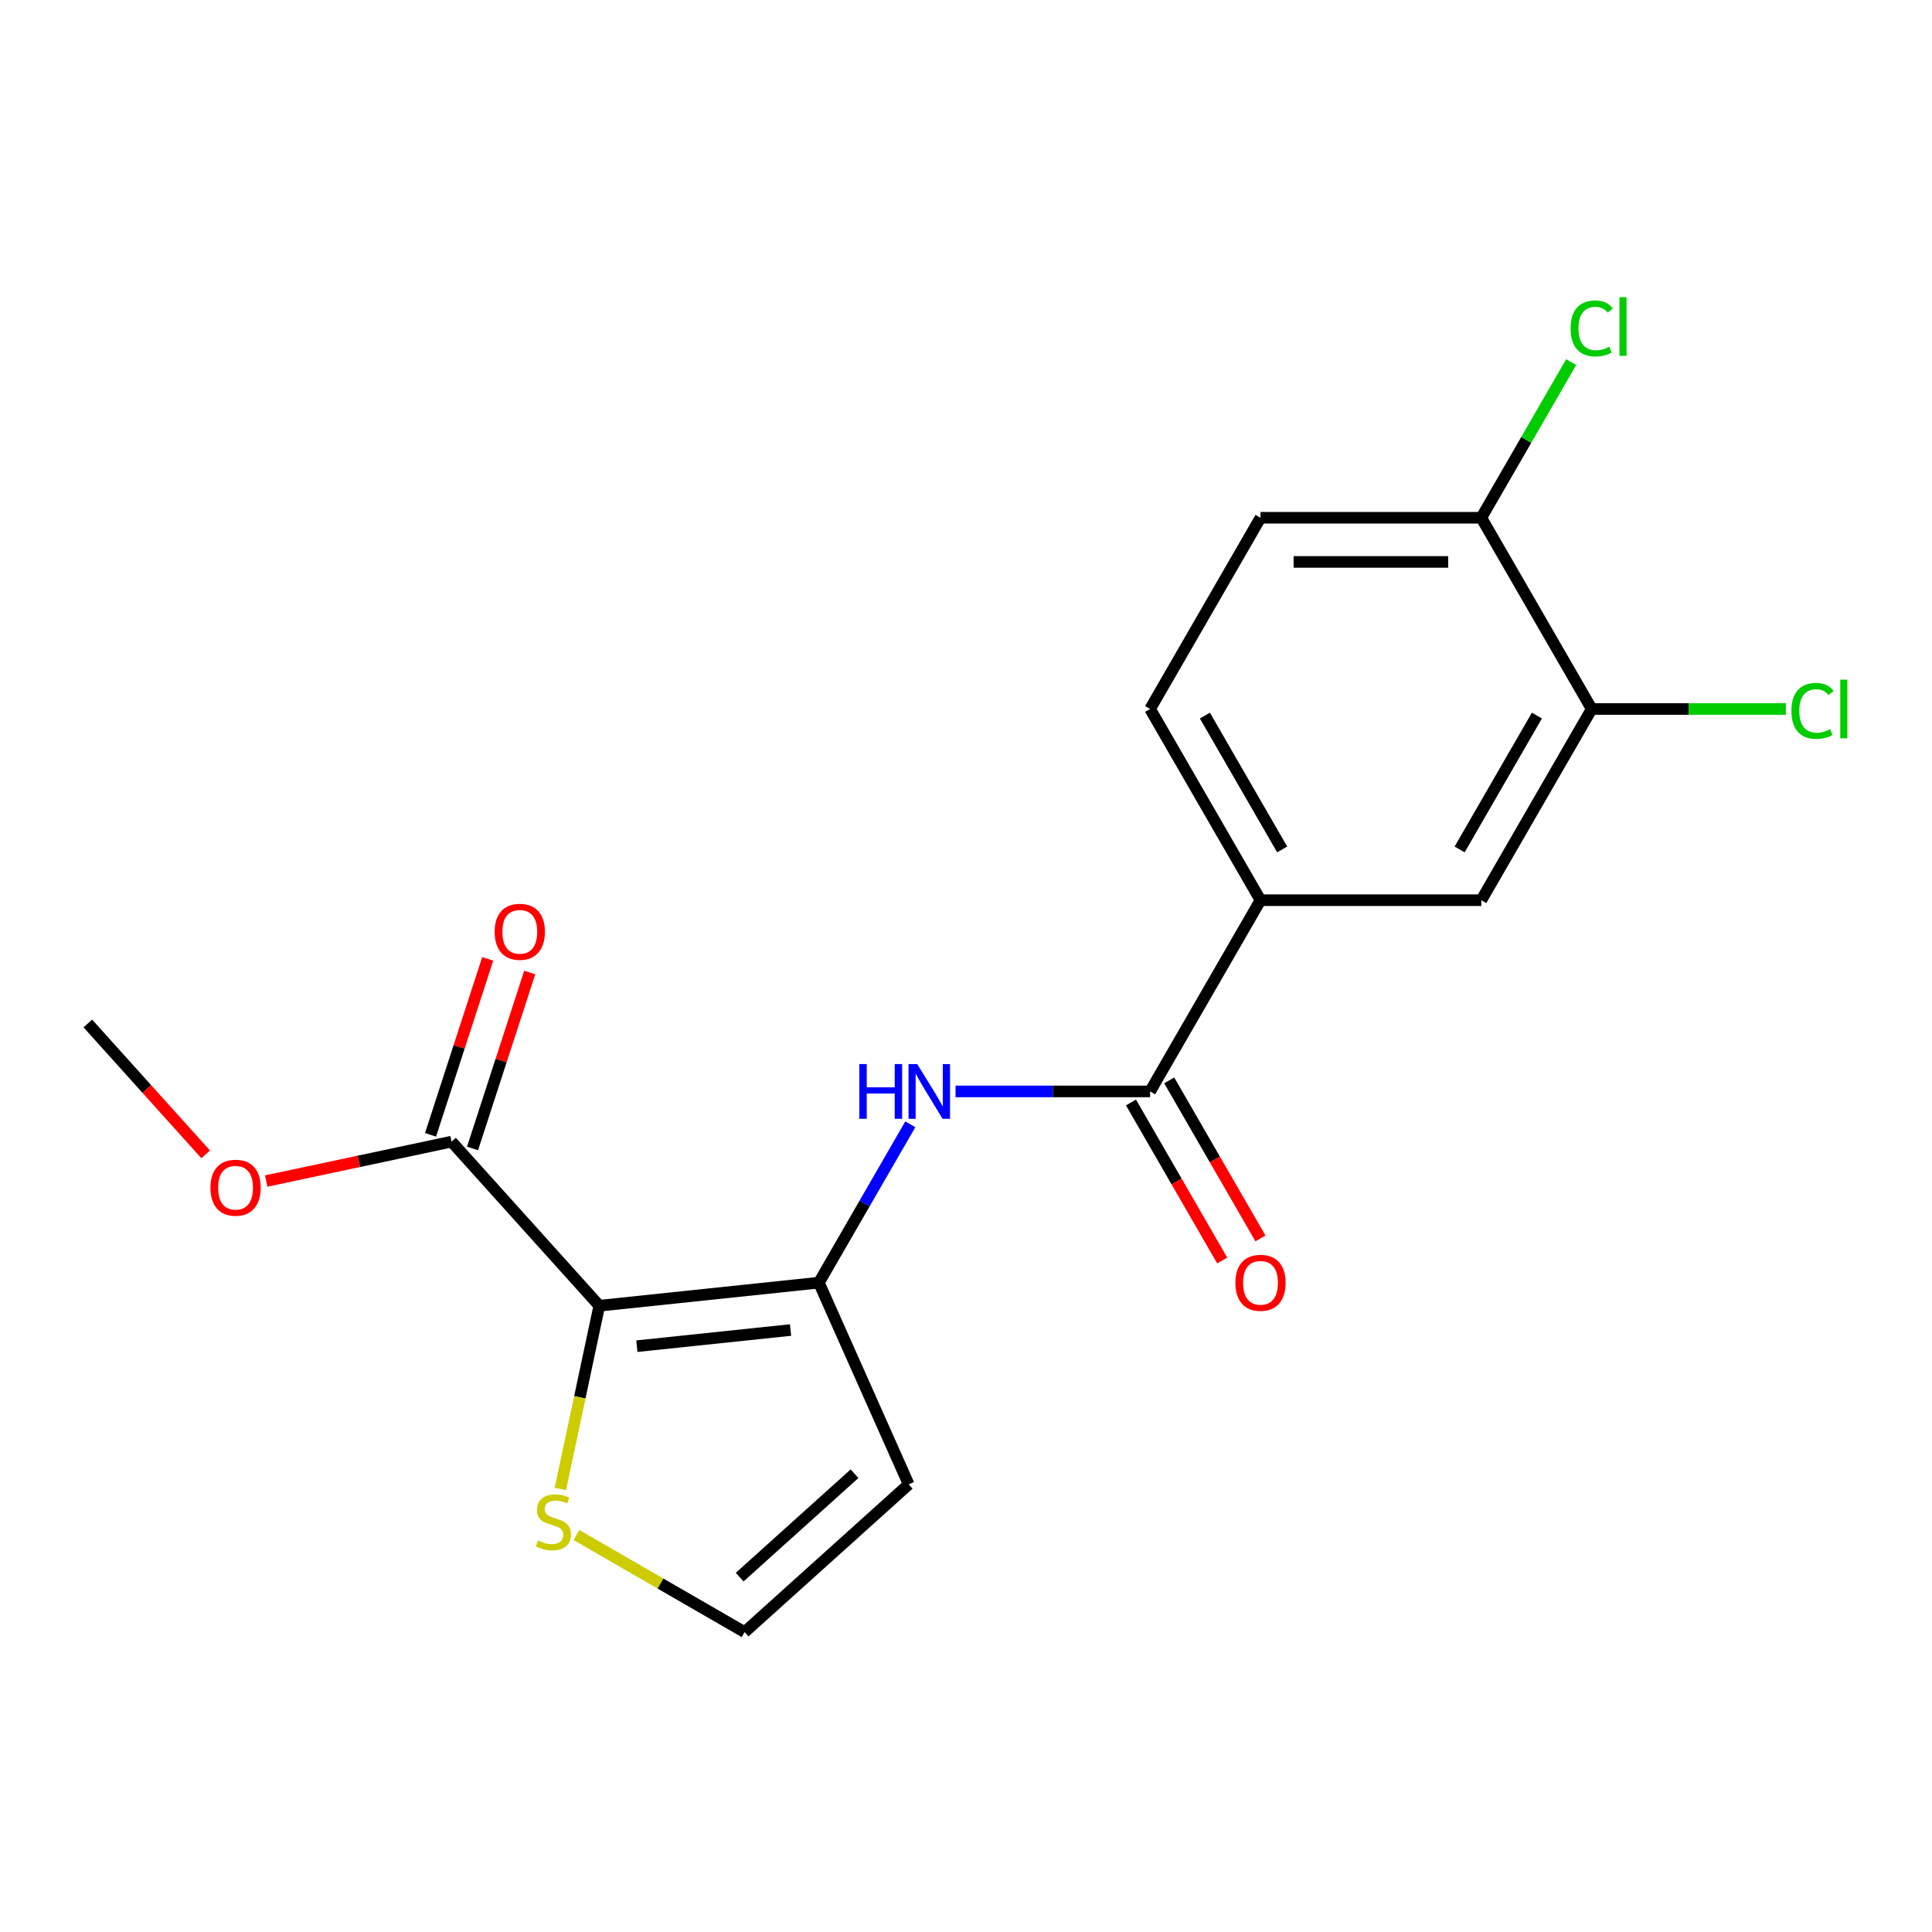 <?xml version='1.0' encoding='iso-8859-1'?>
<svg version='1.1' baseProfile='full'
              xmlns='http://www.w3.org/2000/svg'
                      xmlns:rdkit='http://www.rdkit.org/xml'
                      xmlns:xlink='http://www.w3.org/1999/xlink'
                  xml:space='preserve'
width='1000px' height='1000px' viewBox='0 0 1000 1000'>
<!-- END OF HEADER -->
<rect style='opacity:1.0;fill:#FFFFFF;stroke:none' width='1000' height='1000' x='0' y='0'> </rect>
<path class='bond-0' d='M 310.192,675.845 L 423.854,663.898' style='fill:none;fill-rule:evenodd;stroke:#000000;stroke-width:6px;stroke-linecap:butt;stroke-linejoin:miter;stroke-opacity:1' />
<path class='bond-0' d='M 329.631,696.785 L 409.194,688.423' style='fill:none;fill-rule:evenodd;stroke:#000000;stroke-width:6px;stroke-linecap:butt;stroke-linejoin:miter;stroke-opacity:1' />
<path class='bond-3' d='M 310.192,675.845 L 233.719,590.912' style='fill:none;fill-rule:evenodd;stroke:#000000;stroke-width:6px;stroke-linecap:butt;stroke-linejoin:miter;stroke-opacity:1' />
<path class='bond-4' d='M 310.192,675.845 L 300.116,723.251' style='fill:none;fill-rule:evenodd;stroke:#000000;stroke-width:6px;stroke-linecap:butt;stroke-linejoin:miter;stroke-opacity:1' />
<path class='bond-4' d='M 300.116,723.251 L 290.039,770.658' style='fill:none;fill-rule:evenodd;stroke:#CCCC00;stroke-width:6px;stroke-linecap:butt;stroke-linejoin:miter;stroke-opacity:1' />
<path class='bond-1' d='M 423.854,663.898 L 447.514,622.919' style='fill:none;fill-rule:evenodd;stroke:#000000;stroke-width:6px;stroke-linecap:butt;stroke-linejoin:miter;stroke-opacity:1' />
<path class='bond-1' d='M 447.514,622.919 L 471.174,581.939' style='fill:none;fill-rule:evenodd;stroke:#0000FF;stroke-width:6px;stroke-linecap:butt;stroke-linejoin:miter;stroke-opacity:1' />
<path class='bond-6' d='M 423.854,663.898 L 470.34,768.306' style='fill:none;fill-rule:evenodd;stroke:#000000;stroke-width:6px;stroke-linecap:butt;stroke-linejoin:miter;stroke-opacity:1' />
<path class='bond-2' d='M 494.596,564.922 L 544.941,564.922' style='fill:none;fill-rule:evenodd;stroke:#0000FF;stroke-width:6px;stroke-linecap:butt;stroke-linejoin:miter;stroke-opacity:1' />
<path class='bond-2' d='M 544.941,564.922 L 595.287,564.922' style='fill:none;fill-rule:evenodd;stroke:#000000;stroke-width:6px;stroke-linecap:butt;stroke-linejoin:miter;stroke-opacity:1' />
<path class='bond-5' d='M 595.287,564.922 L 652.431,465.945' style='fill:none;fill-rule:evenodd;stroke:#000000;stroke-width:6px;stroke-linecap:butt;stroke-linejoin:miter;stroke-opacity:1' />
<path class='bond-11' d='M 585.389,570.636 L 609.002,611.536' style='fill:none;fill-rule:evenodd;stroke:#000000;stroke-width:6px;stroke-linecap:butt;stroke-linejoin:miter;stroke-opacity:1' />
<path class='bond-11' d='M 609.002,611.536 L 632.616,652.435' style='fill:none;fill-rule:evenodd;stroke:#FF0000;stroke-width:6px;stroke-linecap:butt;stroke-linejoin:miter;stroke-opacity:1' />
<path class='bond-11' d='M 605.184,559.207 L 628.798,600.107' style='fill:none;fill-rule:evenodd;stroke:#000000;stroke-width:6px;stroke-linecap:butt;stroke-linejoin:miter;stroke-opacity:1' />
<path class='bond-11' d='M 628.798,600.107 L 652.411,641.007' style='fill:none;fill-rule:evenodd;stroke:#FF0000;stroke-width:6px;stroke-linecap:butt;stroke-linejoin:miter;stroke-opacity:1' />
<path class='bond-12' d='M 244.588,594.444 L 259.385,548.905' style='fill:none;fill-rule:evenodd;stroke:#000000;stroke-width:6px;stroke-linecap:butt;stroke-linejoin:miter;stroke-opacity:1' />
<path class='bond-12' d='M 259.385,548.905 L 274.181,503.366' style='fill:none;fill-rule:evenodd;stroke:#FF0000;stroke-width:6px;stroke-linecap:butt;stroke-linejoin:miter;stroke-opacity:1' />
<path class='bond-12' d='M 222.849,587.38 L 237.646,541.842' style='fill:none;fill-rule:evenodd;stroke:#000000;stroke-width:6px;stroke-linecap:butt;stroke-linejoin:miter;stroke-opacity:1' />
<path class='bond-12' d='M 237.646,541.842 L 252.442,496.303' style='fill:none;fill-rule:evenodd;stroke:#FF0000;stroke-width:6px;stroke-linecap:butt;stroke-linejoin:miter;stroke-opacity:1' />
<path class='bond-16' d='M 233.719,590.912 L 185.752,601.108' style='fill:none;fill-rule:evenodd;stroke:#000000;stroke-width:6px;stroke-linecap:butt;stroke-linejoin:miter;stroke-opacity:1' />
<path class='bond-16' d='M 185.752,601.108 L 137.785,611.303' style='fill:none;fill-rule:evenodd;stroke:#FF0000;stroke-width:6px;stroke-linecap:butt;stroke-linejoin:miter;stroke-opacity:1' />
<path class='bond-9' d='M 298.368,794.527 L 341.887,819.653' style='fill:none;fill-rule:evenodd;stroke:#CCCC00;stroke-width:6px;stroke-linecap:butt;stroke-linejoin:miter;stroke-opacity:1' />
<path class='bond-9' d='M 341.887,819.653 L 385.407,844.779' style='fill:none;fill-rule:evenodd;stroke:#000000;stroke-width:6px;stroke-linecap:butt;stroke-linejoin:miter;stroke-opacity:1' />
<path class='bond-8' d='M 652.431,465.945 L 766.719,465.945' style='fill:none;fill-rule:evenodd;stroke:#000000;stroke-width:6px;stroke-linecap:butt;stroke-linejoin:miter;stroke-opacity:1' />
<path class='bond-13' d='M 652.431,465.945 L 595.287,366.969' style='fill:none;fill-rule:evenodd;stroke:#000000;stroke-width:6px;stroke-linecap:butt;stroke-linejoin:miter;stroke-opacity:1' />
<path class='bond-13' d='M 663.654,439.67 L 623.653,370.387' style='fill:none;fill-rule:evenodd;stroke:#000000;stroke-width:6px;stroke-linecap:butt;stroke-linejoin:miter;stroke-opacity:1' />
<path class='bond-19' d='M 470.34,768.306 L 385.407,844.779' style='fill:none;fill-rule:evenodd;stroke:#000000;stroke-width:6px;stroke-linecap:butt;stroke-linejoin:miter;stroke-opacity:1' />
<path class='bond-19' d='M 442.305,762.79 L 382.852,816.322' style='fill:none;fill-rule:evenodd;stroke:#000000;stroke-width:6px;stroke-linecap:butt;stroke-linejoin:miter;stroke-opacity:1' />
<path class='bond-7' d='M 823.863,366.969 L 766.719,465.945' style='fill:none;fill-rule:evenodd;stroke:#000000;stroke-width:6px;stroke-linecap:butt;stroke-linejoin:miter;stroke-opacity:1' />
<path class='bond-7' d='M 795.496,370.387 L 755.495,439.67' style='fill:none;fill-rule:evenodd;stroke:#000000;stroke-width:6px;stroke-linecap:butt;stroke-linejoin:miter;stroke-opacity:1' />
<path class='bond-15' d='M 823.863,366.969 L 874.118,366.969' style='fill:none;fill-rule:evenodd;stroke:#000000;stroke-width:6px;stroke-linecap:butt;stroke-linejoin:miter;stroke-opacity:1' />
<path class='bond-15' d='M 874.118,366.969 L 924.373,366.969' style='fill:none;fill-rule:evenodd;stroke:#00CC00;stroke-width:6px;stroke-linecap:butt;stroke-linejoin:miter;stroke-opacity:1' />
<path class='bond-20' d='M 823.863,366.969 L 766.719,267.993' style='fill:none;fill-rule:evenodd;stroke:#000000;stroke-width:6px;stroke-linecap:butt;stroke-linejoin:miter;stroke-opacity:1' />
<path class='bond-10' d='M 766.719,267.993 L 652.431,267.993' style='fill:none;fill-rule:evenodd;stroke:#000000;stroke-width:6px;stroke-linecap:butt;stroke-linejoin:miter;stroke-opacity:1' />
<path class='bond-10' d='M 749.575,290.85 L 669.574,290.85' style='fill:none;fill-rule:evenodd;stroke:#000000;stroke-width:6px;stroke-linecap:butt;stroke-linejoin:miter;stroke-opacity:1' />
<path class='bond-17' d='M 766.719,267.993 L 789.98,227.703' style='fill:none;fill-rule:evenodd;stroke:#000000;stroke-width:6px;stroke-linecap:butt;stroke-linejoin:miter;stroke-opacity:1' />
<path class='bond-17' d='M 789.98,227.703 L 813.241,187.414' style='fill:none;fill-rule:evenodd;stroke:#00CC00;stroke-width:6px;stroke-linecap:butt;stroke-linejoin:miter;stroke-opacity:1' />
<path class='bond-14' d='M 595.287,366.969 L 652.431,267.993' style='fill:none;fill-rule:evenodd;stroke:#000000;stroke-width:6px;stroke-linecap:butt;stroke-linejoin:miter;stroke-opacity:1' />
<path class='bond-18' d='M 106.462,597.497 L 75.958,563.619' style='fill:none;fill-rule:evenodd;stroke:#FF0000;stroke-width:6px;stroke-linecap:butt;stroke-linejoin:miter;stroke-opacity:1' />
<path class='bond-18' d='M 75.958,563.619 L 45.455,529.741' style='fill:none;fill-rule:evenodd;stroke:#000000;stroke-width:6px;stroke-linecap:butt;stroke-linejoin:miter;stroke-opacity:1' />
<path  class='atom-2' d='M 444.778 550.762
L 448.618 550.762
L 448.618 562.802
L 463.098 562.802
L 463.098 550.762
L 466.938 550.762
L 466.938 579.082
L 463.098 579.082
L 463.098 566.002
L 448.618 566.002
L 448.618 579.082
L 444.778 579.082
L 444.778 550.762
' fill='#0000FF'/>
<path  class='atom-2' d='M 474.738 550.762
L 484.018 565.762
Q 484.938 567.242, 486.418 569.922
Q 487.898 572.602, 487.978 572.762
L 487.978 550.762
L 491.738 550.762
L 491.738 579.082
L 487.858 579.082
L 477.898 562.682
Q 476.738 560.762, 475.498 558.562
Q 474.298 556.362, 473.938 555.682
L 473.938 579.082
L 470.258 579.082
L 470.258 550.762
L 474.738 550.762
' fill='#0000FF'/>
<path  class='atom-5' d='M 278.431 797.355
Q 278.751 797.475, 280.071 798.035
Q 281.391 798.595, 282.831 798.955
Q 284.311 799.275, 285.751 799.275
Q 288.431 799.275, 289.991 797.995
Q 291.551 796.675, 291.551 794.395
Q 291.551 792.835, 290.751 791.875
Q 289.991 790.915, 288.791 790.395
Q 287.591 789.875, 285.591 789.275
Q 283.071 788.515, 281.551 787.795
Q 280.071 787.075, 278.991 785.555
Q 277.951 784.035, 277.951 781.475
Q 277.951 777.915, 280.351 775.715
Q 282.791 773.515, 287.591 773.515
Q 290.871 773.515, 294.591 775.075
L 293.671 778.155
Q 290.271 776.755, 287.711 776.755
Q 284.951 776.755, 283.431 777.915
Q 281.911 779.035, 281.951 780.995
Q 281.951 782.515, 282.711 783.435
Q 283.511 784.355, 284.631 784.875
Q 285.791 785.395, 287.711 785.995
Q 290.271 786.795, 291.791 787.595
Q 293.311 788.395, 294.391 790.035
Q 295.511 791.635, 295.511 794.395
Q 295.511 798.315, 292.871 800.435
Q 290.271 802.515, 285.911 802.515
Q 283.391 802.515, 281.471 801.955
Q 279.591 801.435, 277.351 800.515
L 278.431 797.355
' fill='#CCCC00'/>
<path  class='atom-12' d='M 639.431 663.978
Q 639.431 657.178, 642.791 653.378
Q 646.151 649.578, 652.431 649.578
Q 658.711 649.578, 662.071 653.378
Q 665.431 657.178, 665.431 663.978
Q 665.431 670.858, 662.031 674.778
Q 658.631 678.658, 652.431 678.658
Q 646.191 678.658, 642.791 674.778
Q 639.431 670.898, 639.431 663.978
M 652.431 675.458
Q 656.751 675.458, 659.071 672.578
Q 661.431 669.658, 661.431 663.978
Q 661.431 658.418, 659.071 655.618
Q 656.751 652.778, 652.431 652.778
Q 648.111 652.778, 645.751 655.578
Q 643.431 658.378, 643.431 663.978
Q 643.431 669.698, 645.751 672.578
Q 648.111 675.458, 652.431 675.458
' fill='#FF0000'/>
<path  class='atom-13' d='M 256.036 482.298
Q 256.036 475.498, 259.396 471.698
Q 262.756 467.898, 269.036 467.898
Q 275.316 467.898, 278.676 471.698
Q 282.036 475.498, 282.036 482.298
Q 282.036 489.178, 278.636 493.098
Q 275.236 496.978, 269.036 496.978
Q 262.796 496.978, 259.396 493.098
Q 256.036 489.218, 256.036 482.298
M 269.036 493.778
Q 273.356 493.778, 275.676 490.898
Q 278.036 487.978, 278.036 482.298
Q 278.036 476.738, 275.676 473.938
Q 273.356 471.098, 269.036 471.098
Q 264.716 471.098, 262.356 473.898
Q 260.036 476.698, 260.036 482.298
Q 260.036 488.018, 262.356 490.898
Q 264.716 493.778, 269.036 493.778
' fill='#FF0000'/>
<path  class='atom-16' d='M 927.231 367.949
Q 927.231 360.909, 930.511 357.229
Q 933.831 353.509, 940.111 353.509
Q 945.951 353.509, 949.071 357.629
L 946.431 359.789
Q 944.151 356.789, 940.111 356.789
Q 935.831 356.789, 933.551 359.669
Q 931.311 362.509, 931.311 367.949
Q 931.311 373.549, 933.631 376.429
Q 935.991 379.309, 940.551 379.309
Q 943.671 379.309, 947.311 377.429
L 948.431 380.429
Q 946.951 381.389, 944.711 381.949
Q 942.471 382.509, 939.991 382.509
Q 933.831 382.509, 930.511 378.749
Q 927.231 374.989, 927.231 367.949
' fill='#00CC00'/>
<path  class='atom-16' d='M 952.511 351.789
L 956.191 351.789
L 956.191 382.149
L 952.511 382.149
L 952.511 351.789
' fill='#00CC00'/>
<path  class='atom-17' d='M 108.928 614.754
Q 108.928 607.954, 112.288 604.154
Q 115.648 600.354, 121.928 600.354
Q 128.208 600.354, 131.568 604.154
Q 134.928 607.954, 134.928 614.754
Q 134.928 621.634, 131.528 625.554
Q 128.128 629.434, 121.928 629.434
Q 115.688 629.434, 112.288 625.554
Q 108.928 621.674, 108.928 614.754
M 121.928 626.234
Q 126.248 626.234, 128.568 623.354
Q 130.928 620.434, 130.928 614.754
Q 130.928 609.194, 128.568 606.394
Q 126.248 603.554, 121.928 603.554
Q 117.608 603.554, 115.248 606.354
Q 112.928 609.154, 112.928 614.754
Q 112.928 620.474, 115.248 623.354
Q 117.608 626.234, 121.928 626.234
' fill='#FF0000'/>
<path  class='atom-18' d='M 812.943 169.996
Q 812.943 162.956, 816.223 159.276
Q 819.543 155.556, 825.823 155.556
Q 831.663 155.556, 834.783 159.676
L 832.143 161.836
Q 829.863 158.836, 825.823 158.836
Q 821.543 158.836, 819.263 161.716
Q 817.023 164.556, 817.023 169.996
Q 817.023 175.596, 819.343 178.476
Q 821.703 181.356, 826.263 181.356
Q 829.383 181.356, 833.023 179.476
L 834.143 182.476
Q 832.663 183.436, 830.423 183.996
Q 828.183 184.556, 825.703 184.556
Q 819.543 184.556, 816.223 180.796
Q 812.943 177.036, 812.943 169.996
' fill='#00CC00'/>
<path  class='atom-18' d='M 838.223 153.836
L 841.903 153.836
L 841.903 184.196
L 838.223 184.196
L 838.223 153.836
' fill='#00CC00'/>
</svg>
